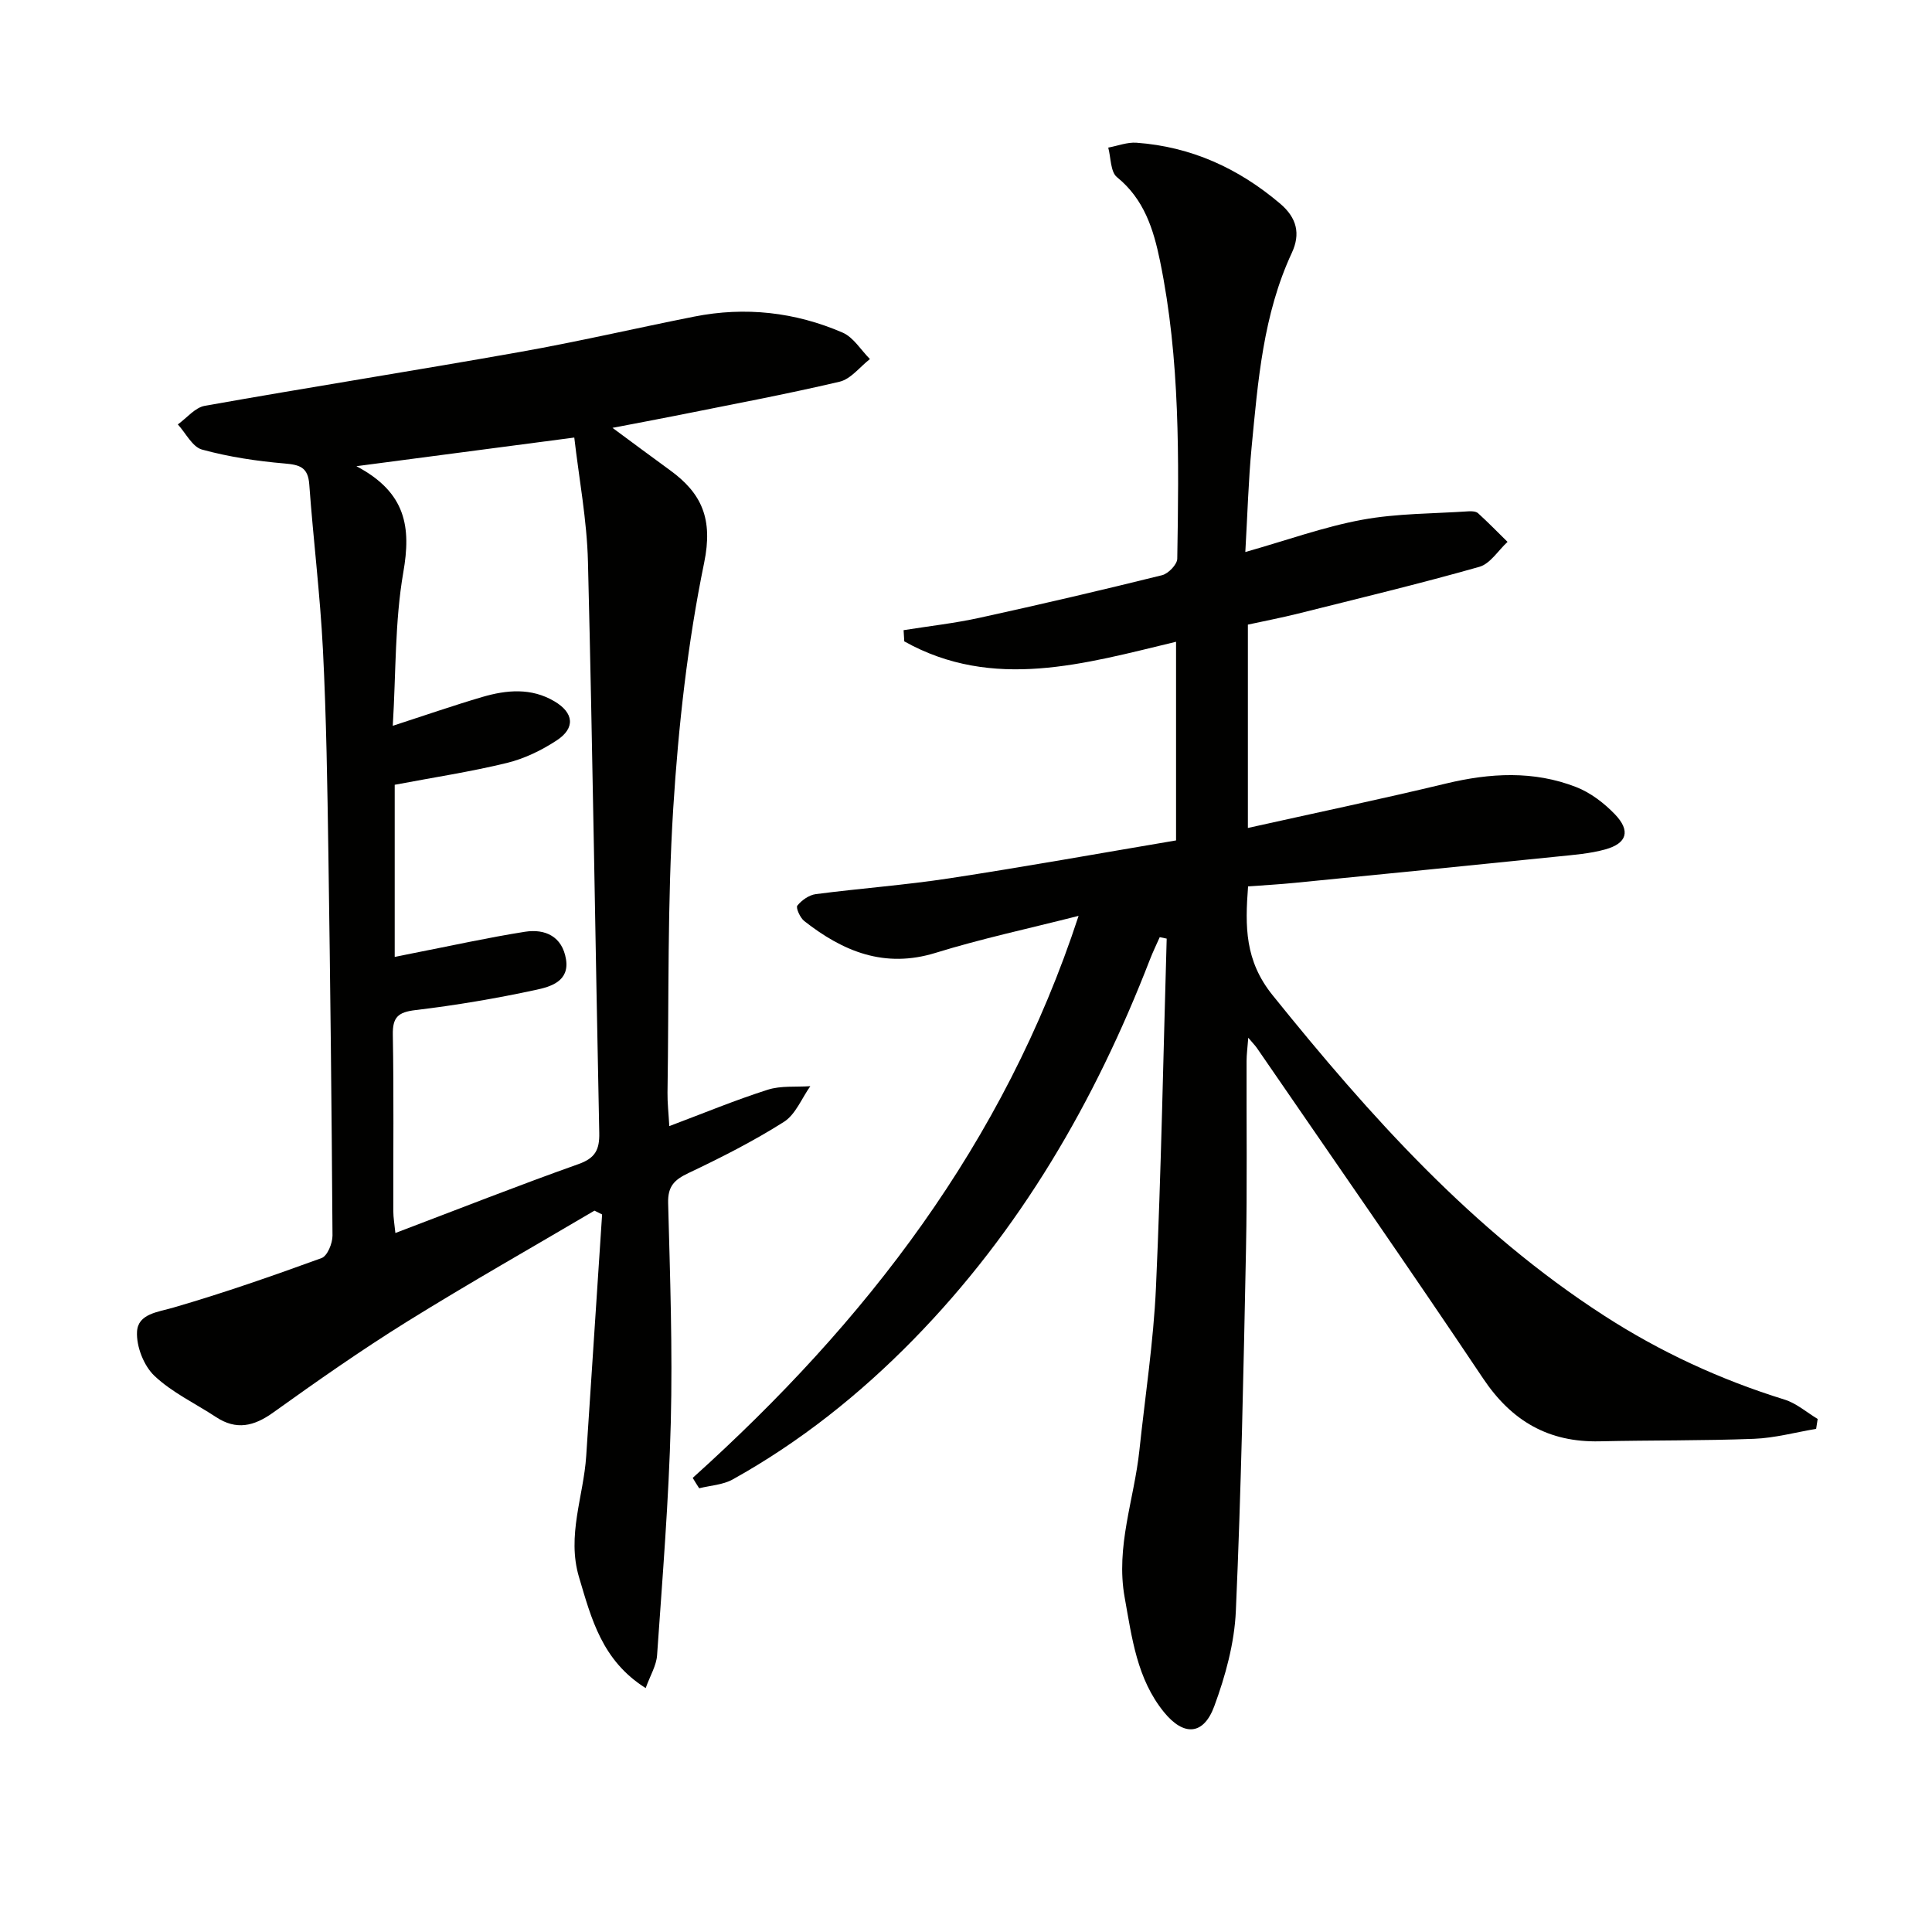 <svg enable-background="new 0 0 400 400" viewBox="0 0 400 400" xmlns="http://www.w3.org/2000/svg"><g fill="#010100"><path d="m143.42 305.98c35.79-32.21 64.45-69.23 79.89-116.36-10.45 2.66-20.15 4.73-29.58 7.65-10.59 3.28-19.18-.27-27.22-6.58-.86-.67-1.78-2.76-1.43-3.19.9-1.12 2.43-2.2 3.82-2.38 9.22-1.2 18.51-1.87 27.7-3.28 15.58-2.38 31.09-5.17 46.89-7.84 0-13.87 0-27.28 0-41.13-18.96 4.55-37.88 10.2-56.27-.08-.05-.77-.09-1.55-.14-2.32 5.26-.84 10.57-1.43 15.76-2.57 12.62-2.76 25.21-5.7 37.75-8.81 1.3-.32 3.13-2.22 3.15-3.41.34-20.63.62-41.28-3.57-61.65-1.35-6.57-3.29-12.79-8.91-17.35-1.36-1.1-1.25-4.03-1.81-6.12 1.95-.36 3.94-1.15 5.85-1.01 11.32.82 21.12 5.29 29.75 12.62 3.46 2.94 4.24 6.24 2.41 10.18-5.95 12.78-7.01 26.56-8.33 40.27-.66 6.92-.85 13.89-1.3 21.67 8.59-2.43 16.27-5.22 24.2-6.68 7.21-1.33 14.69-1.25 22.06-1.75.64-.04 1.5.01 1.92.39 2.1 1.91 4.09 3.95 6.11 5.94-1.94 1.78-3.59 4.54-5.85 5.17-12.42 3.52-24.99 6.54-37.52 9.68-3.37.84-6.78 1.5-10.39 2.28v42.1c13.97-3.11 27.55-5.96 41.03-9.2 9.12-2.19 18.13-2.7 26.93.73 2.98 1.16 5.79 3.31 8.03 5.64 3.29 3.43 2.52 6.01-1.99 7.27-3.17.88-6.53 1.13-9.83 1.47-18.17 1.86-36.35 3.67-54.52 5.46-3.11.31-6.24.48-9.61.73-.63 8.29-.69 15.37 5.08 22.53 20.15 25.01 41.37 48.73 68.62 66.33 11.65 7.53 24.11 13.28 37.37 17.39 2.46.76 4.58 2.64 6.86 4.01-.11.68-.21 1.37-.32 2.05-4.28.72-8.54 1.89-12.84 2.06-10.65.41-21.32.28-31.98.52-10.57.24-18.22-4.18-24.14-13.03-15.36-22.95-31.16-45.6-46.8-68.37-.36-.53-.83-.99-1.81-2.16-.16 2.1-.35 3.47-.35 4.85-.04 13 .14 26-.12 38.99-.51 24.95-1 49.91-2.1 74.84-.29 6.65-2.15 13.44-4.47 19.73-2.22 6.03-6.33 6.25-10.42 1.21-5.59-6.88-6.62-15.35-8.13-23.73-1.9-10.54 1.98-20.33 3.05-30.48 1.19-11.23 2.92-22.44 3.43-33.7 1.08-24.06 1.52-48.15 2.22-72.23-.48-.1-.96-.2-1.44-.3-.69 1.56-1.44 3.09-2.05 4.68-11.35 29.33-26.87 56.08-48.98 78.66-11.11 11.34-23.47 21.19-37.38 28.93-2.03 1.13-4.62 1.25-6.94 1.83-.46-.69-.9-1.42-1.34-2.15z"/><path d="m126.81 88.58c4.53 3.34 8.19 6.08 11.89 8.76 6.65 4.82 8.94 10.14 7.09 19.16-3.43 16.68-5.33 33.79-6.4 50.81-1.23 19.58-.89 39.26-1.19 58.9-.03 2.11.22 4.23.37 6.94 7.12-2.68 13.66-5.39 20.37-7.53 2.74-.88 5.87-.53 8.83-.74-1.79 2.52-3.06 5.87-5.48 7.4-6.3 3.99-13 7.39-19.75 10.59-2.93 1.39-4.3 2.74-4.21 6.21.4 15.13.93 30.29.55 45.41-.41 16.09-1.73 32.16-2.84 48.22-.15 2.14-1.43 4.21-2.36 6.79-9.06-5.7-11.24-14.38-13.8-22.96-2.57-8.62.94-16.74 1.49-25.1 1.09-16.67 2.19-33.33 3.29-50-.53-.26-1.06-.53-1.58-.79-12.97 7.65-26.08 15.07-38.87 23.02-9.45 5.88-18.59 12.29-27.65 18.78-3.99 2.86-7.63 3.71-11.85.93-4.28-2.82-9.09-5.07-12.75-8.54-2.2-2.09-3.76-6.1-3.59-9.14.21-3.7 4.27-4.03 7.6-5 10.33-3 20.5-6.55 30.61-10.23 1.19-.43 2.27-3.05 2.26-4.65-.17-26.3-.46-52.6-.85-78.9-.21-14.14-.42-28.29-1.13-42.41-.58-11.43-2-22.81-2.83-34.23-.26-3.55-1.96-4.05-5.11-4.32-5.75-.49-11.54-1.36-17.09-2.88-1.99-.54-3.36-3.4-5.01-5.21 1.85-1.33 3.56-3.49 5.58-3.85 21.72-3.86 43.53-7.29 65.25-11.15 12.08-2.14 24.04-4.93 36.07-7.32 10.57-2.1 20.9-.94 30.73 3.31 2.26.98 3.79 3.61 5.66 5.48-2.08 1.61-3.95 4.14-6.29 4.69-11.28 2.65-22.69 4.77-34.05 7.06-4 .8-8 1.53-12.96 2.49zm-45.09 109.54c1.57-.32 2.81-.58 4.06-.82 7.63-1.49 15.24-3.18 22.91-4.39 4.21-.66 7.72 1 8.49 5.68.76 4.6-3.24 5.71-6.21 6.35-8.24 1.78-16.59 3.19-24.96 4.19-3.61.43-4.75 1.48-4.68 5.13.22 12.15.07 24.31.1 36.47 0 1.38.25 2.76.43 4.55 13.05-4.95 25.39-9.82 37.89-14.26 3.5-1.24 4.39-2.99 4.32-6.46-.82-39.42-1.36-78.84-2.34-118.25-.21-8.65-1.86-17.27-2.83-25.72-15.18 2-29.29 3.85-45.11 5.93 10.36 5.47 11.33 12.69 9.71 21.98-1.77 10.19-1.51 20.74-2.18 31.77 6.66-2.16 12.56-4.21 18.54-5.97 5.02-1.47 10.12-1.94 14.91.89 4.04 2.38 4.4 5.54.48 8.11-3.14 2.06-6.72 3.79-10.35 4.67-7.51 1.83-15.18 2.99-23.18 4.51z"/></g></svg>